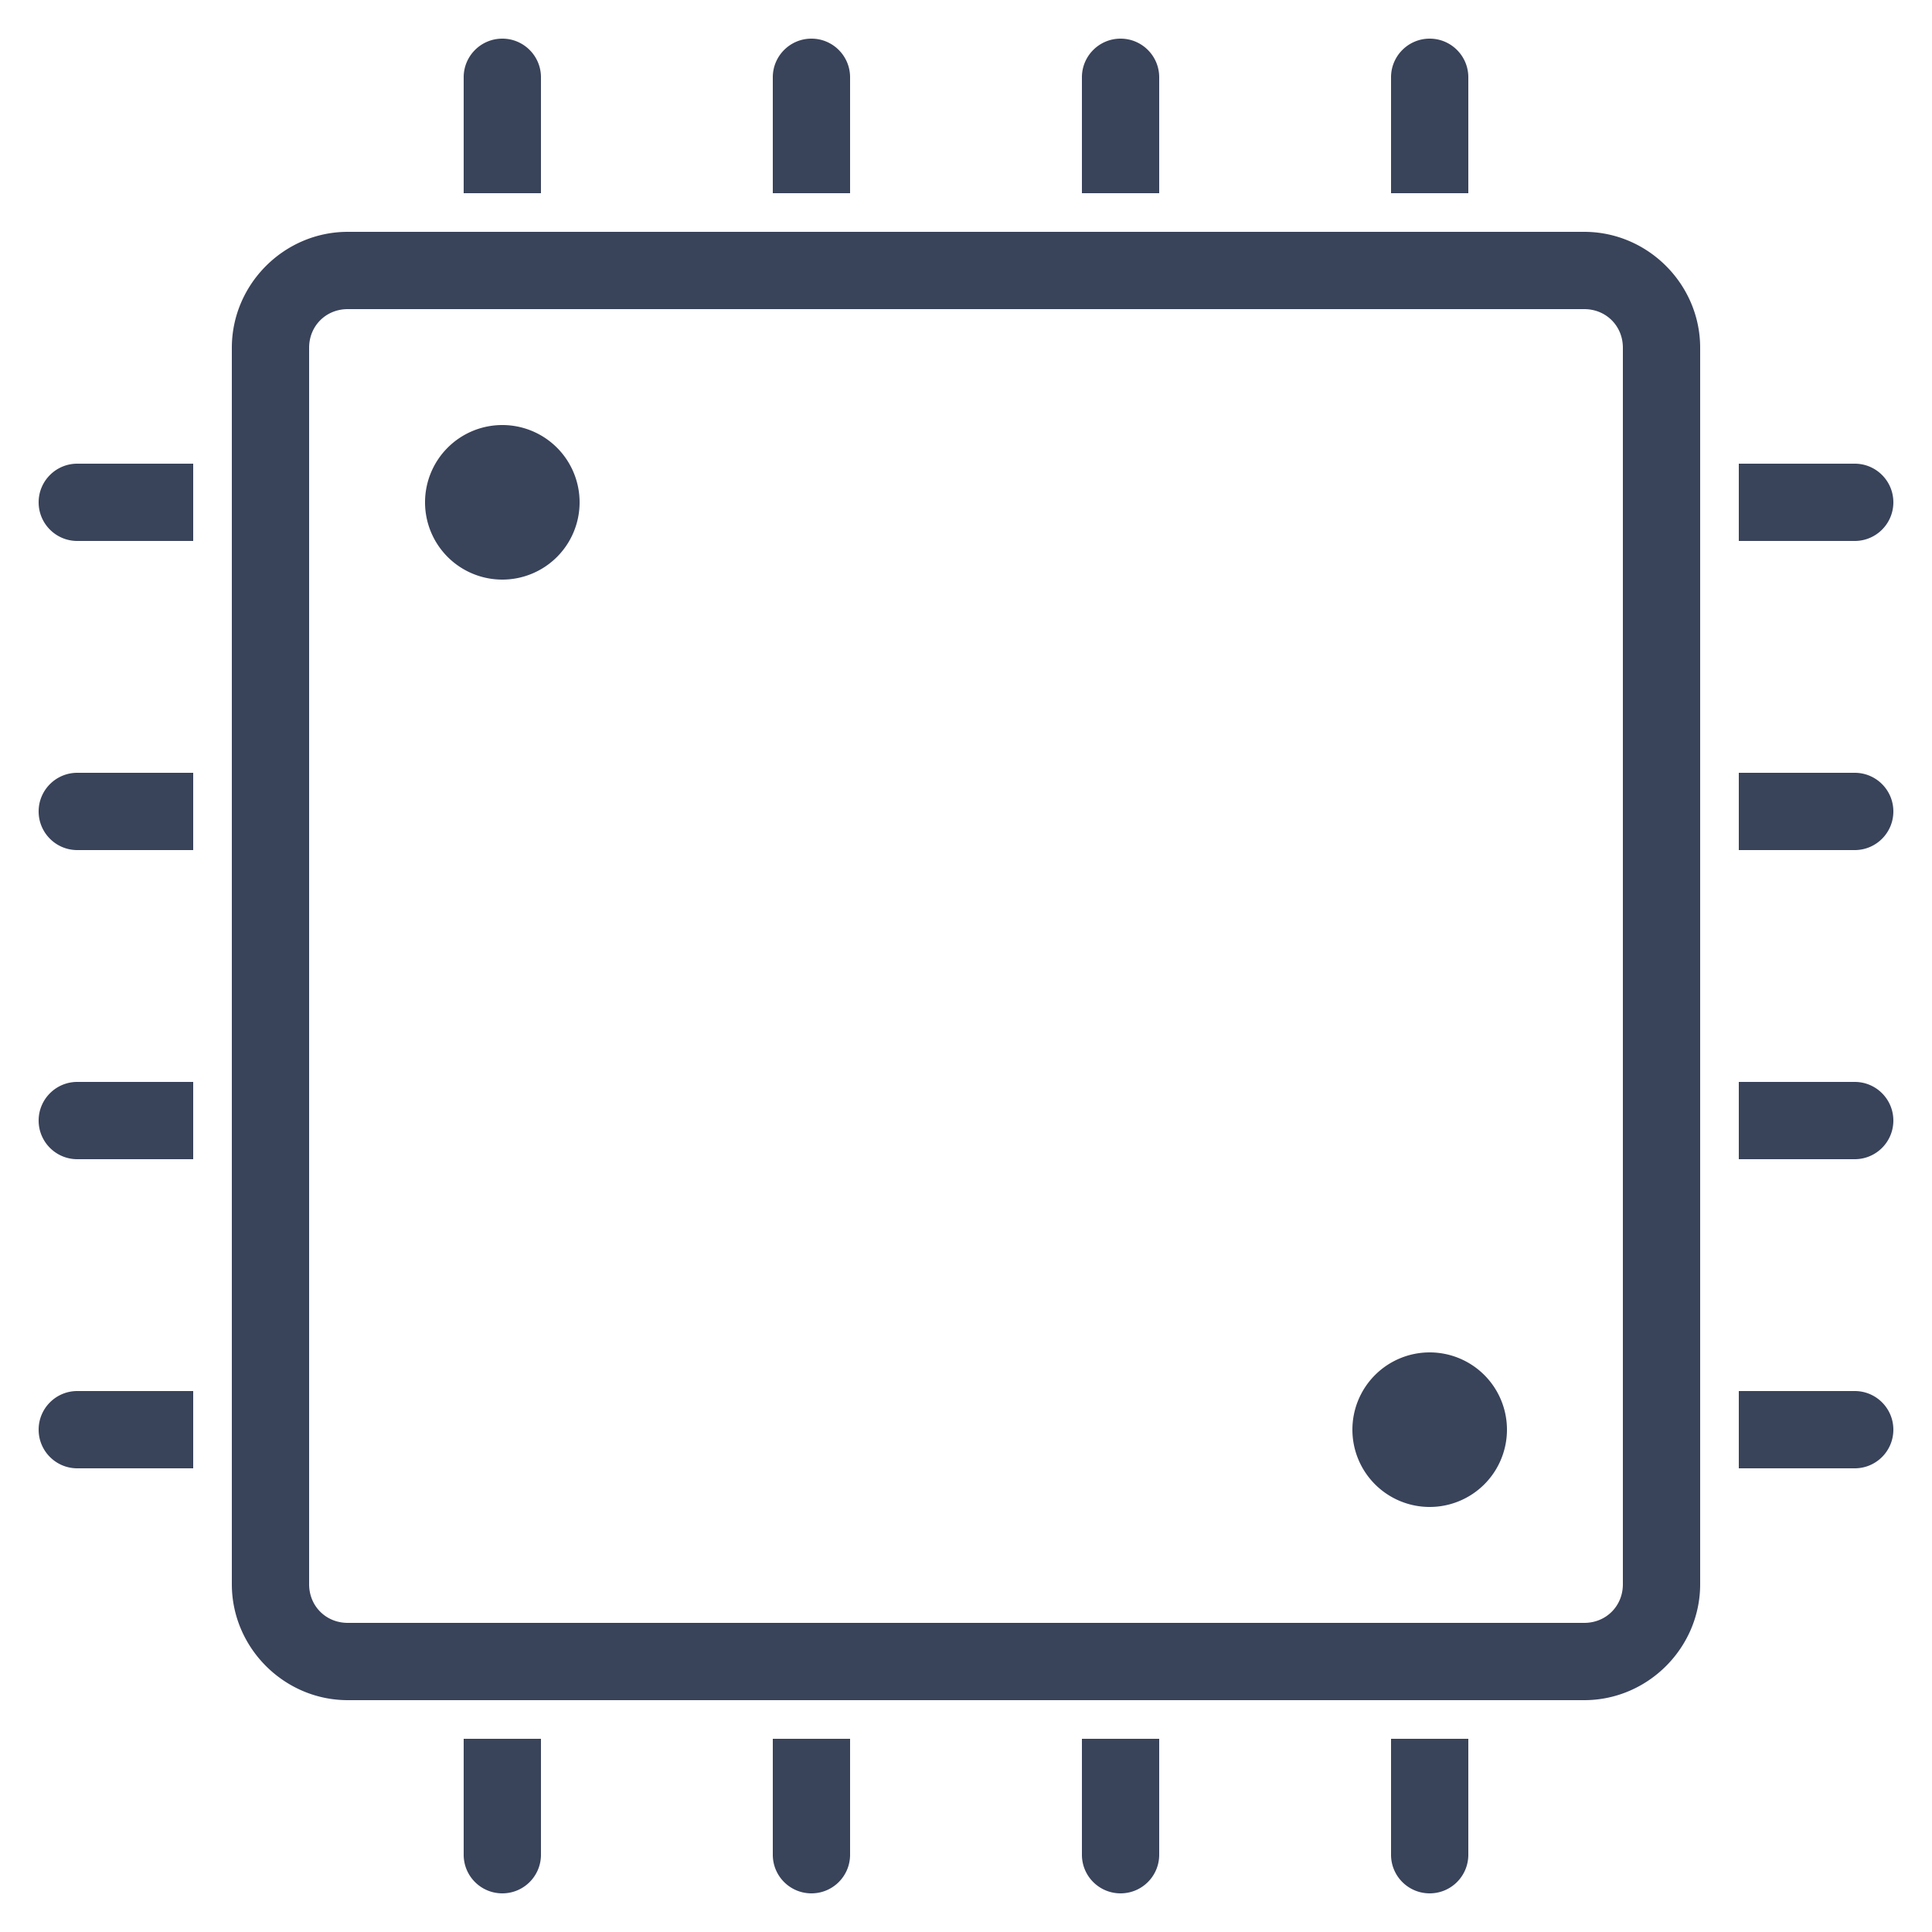 <?xml version="1.0" encoding="UTF-8"?>
<svg xmlns="http://www.w3.org/2000/svg" viewBox="0 0 50 50" width="500" height="500">
  <path d="M13 1C12.448 1 12 1.448 12 2L12 5L14 5L14 2C14 1.448 13.552 1 13 1 z M 21 1C20.448 1 20 1.448 20 2L20 5L22 5L22 2C22 1.448 21.552 1 21 1 z M 29 1C28.448 1 28 1.448 28 2L28 5L30 5L30 2C30 1.448 29.552 1 29 1 z M 37 1C36.448 1 36 1.448 36 2L36 5L38 5L38 2C38 1.448 37.552 1 37 1 z M 9 6C7.355 6 6 7.355 6 9L6 41C6 42.645 7.355 44 9 44L41 44C42.645 44 44 42.645 44 41L44 9C44 7.355 42.645 6 41 6L9 6 z M 9 8L41 8C41.565 8 42 8.435 42 9L42 41C42 41.565 41.565 42 41 42L9 42C8.435 42 8 41.565 8 41L8 9C8 8.435 8.435 8 9 8 z M 13 11 A 2 2 0 0 0 11 13 A 2 2 0 0 0 13 15 A 2 2 0 0 0 15 13 A 2 2 0 0 0 13 11 z M 2 12C1.448 12 1 12.448 1 13C1 13.552 1.448 14 2 14L5 14L5 12L2 12 z M 45 12L45 14L48 14C48.553 14 49 13.552 49 13C49 12.448 48.553 12 48 12L45 12 z M 2 20C1.448 20 1 20.448 1 21C1 21.552 1.448 22 2 22L5 22L5 20L2 20 z M 45 20L45 22L48 22C48.553 22 49 21.552 49 21C49 20.448 48.553 20 48 20L45 20 z M 2 28C1.448 28 1 28.448 1 29C1 29.552 1.448 30 2 30L5 30L5 28L2 28 z M 45 28L45 30L48 30C48.553 30 49 29.552 49 29C49 28.448 48.553 28 48 28L45 28 z M 37 35 A 2 2 0 0 0 35 37 A 2 2 0 0 0 37 39 A 2 2 0 0 0 39 37 A 2 2 0 0 0 37 35 z M 2 36C1.448 36 1 36.448 1 37C1 37.552 1.448 38 2 38L5 38L5 36L2 36 z M 45 36L45 38L48 38C48.553 38 49 37.552 49 37C49 36.448 48.553 36 48 36L45 36 z M 12 45L12 48C12 48.553 12.447 49 13 49C13.553 49 14 48.553 14 48L14 45L12 45 z M 20 45L20 48C20 48.553 20.447 49 21 49C21.553 49 22 48.553 22 48L22 45L20 45 z M 28 45L28 48C28 48.553 28.447 49 29 49C29.553 49 30 48.553 30 48L30 45L28 45 z M 36 45L36 48C36 48.553 36.447 49 37 49C37.553 49 38 48.553 38 48L38 45L36 45 z" fill="#39435A"></path>
</svg>
